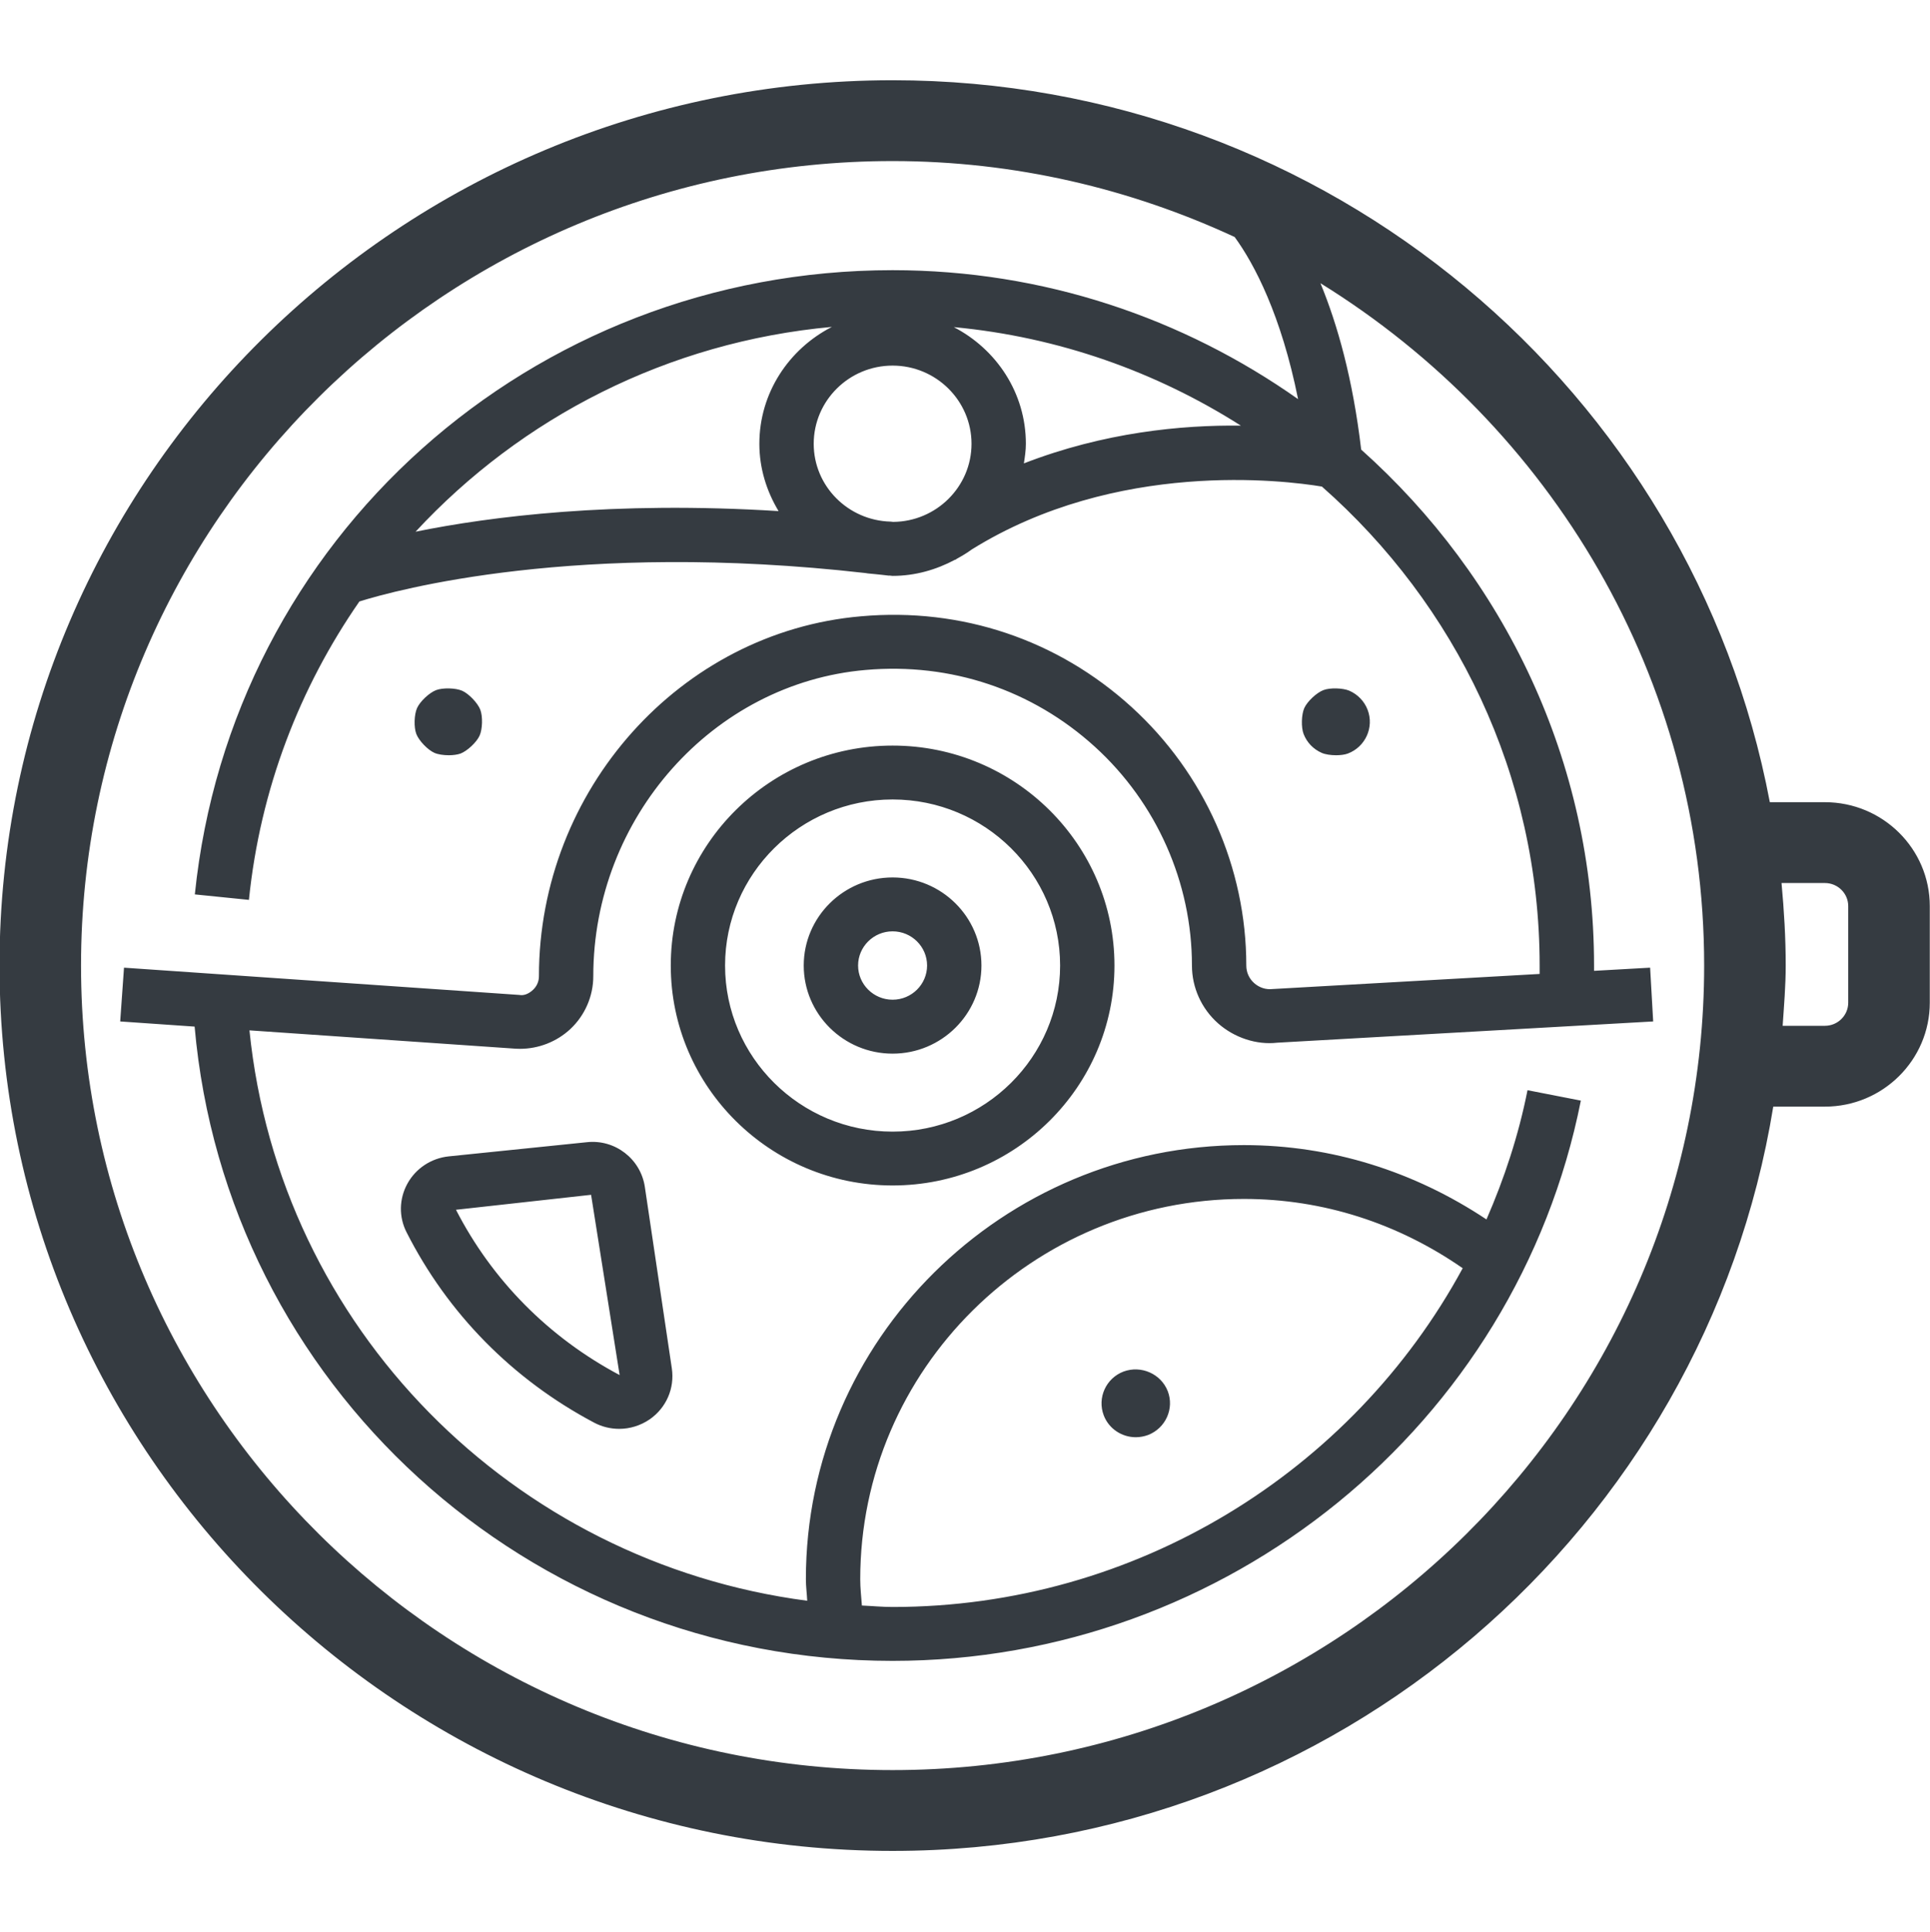 <svg xmlns="http://www.w3.org/2000/svg" xmlns:xlink="http://www.w3.org/1999/xlink" preserveAspectRatio="xMidYMid" width="35.969" height="36" viewBox="0 0 35.969 36">
  <defs>
    <style>
      .mechanizm-icon {
        fill: #353b41;
        fill-rule: evenodd;
      }
    </style>

    <clipPath id="mechanizm-path">
      <rect x="-40.906" y="-1325" width="1366" height="4540"/>
    </clipPath>
  </defs>
  <g clip-path="url(#mechanizm-path)">
    <path d="M34.011,19.109 L33.048,19.109 C31.772,26.957 24.908,32.977 16.635,32.977 C7.458,32.977 -0.009,25.576 -0.009,16.480 C-0.009,7.384 7.458,-0.015 16.635,-0.015 C24.763,-0.015 31.538,5.791 32.984,13.437 L34.011,13.437 C35.088,13.437 35.965,14.305 35.965,15.373 L35.965,17.172 C35.965,18.240 35.088,19.109 34.011,19.109 ZM24.609,3.767 C24.927,4.539 25.212,5.547 25.368,6.867 C28.025,9.240 29.708,12.665 29.708,16.480 L29.708,16.579 L30.753,16.520 L30.810,17.522 L23.803,17.918 C23.421,17.962 23.005,17.828 22.698,17.555 C22.390,17.281 22.214,16.889 22.214,16.480 C22.214,14.935 21.554,13.448 20.404,12.403 C19.238,11.344 17.723,10.834 16.134,10.973 C13.287,11.218 11.057,13.725 11.057,16.680 C11.057,17.051 10.901,17.409 10.630,17.663 C10.376,17.900 10.038,18.032 9.691,18.032 C9.665,18.032 9.640,18.032 9.615,18.030 L4.649,17.688 C5.210,23.228 9.555,27.598 15.044,28.316 C15.038,28.182 15.019,28.051 15.019,27.915 C15.019,23.454 18.681,19.826 23.182,19.826 C24.818,19.826 26.361,20.319 27.703,21.211 C28.036,20.447 28.301,19.645 28.468,18.803 L29.462,18.997 C28.259,25.046 22.866,29.436 16.635,29.436 C9.833,29.436 4.213,24.278 3.627,17.618 L2.240,17.522 L2.311,16.520 L9.678,17.028 C9.769,17.046 9.862,17.001 9.934,16.933 C10.005,16.866 10.044,16.777 10.044,16.680 C10.044,13.209 12.680,10.263 16.047,9.973 C17.922,9.806 19.711,10.411 21.088,11.663 C22.447,12.899 23.227,14.653 23.227,16.480 C23.227,16.607 23.279,16.723 23.374,16.808 C23.469,16.892 23.593,16.933 23.719,16.918 L28.694,16.637 L28.694,16.480 C28.694,12.932 27.122,9.745 24.636,7.556 C23.944,7.441 20.808,7.049 18.107,8.730 C18.022,8.793 17.931,8.847 17.838,8.898 C17.826,8.907 17.813,8.913 17.801,8.922 L17.799,8.919 C17.450,9.105 17.058,9.220 16.635,9.220 C16.613,9.220 16.593,9.214 16.571,9.213 L16.571,9.216 C16.480,9.204 16.396,9.197 16.307,9.187 C16.247,9.179 16.185,9.179 16.127,9.167 C10.758,8.557 7.369,9.486 6.698,9.697 C5.586,11.300 4.850,13.190 4.639,15.257 L3.631,15.155 C4.310,8.524 9.901,3.524 16.635,3.524 C19.451,3.524 22.055,4.420 24.192,5.927 C23.878,4.364 23.379,3.412 23.010,2.906 C21.070,2.007 18.915,1.491 16.635,1.491 C8.295,1.491 1.510,8.215 1.510,16.480 C1.510,24.745 8.295,31.471 16.635,31.471 C24.975,31.471 31.760,24.745 31.760,16.480 C31.760,11.117 28.894,6.416 24.609,3.767 ZM16.032,27.915 C16.032,28.081 16.051,28.242 16.063,28.405 C16.254,28.413 16.442,28.432 16.635,28.432 C21.163,28.432 25.203,25.914 27.260,22.120 C26.058,21.286 24.663,20.829 23.182,20.829 C19.239,20.829 16.032,24.008 16.032,27.915 ZM15.504,4.581 C12.445,4.860 9.715,6.270 7.745,8.397 C9.132,8.115 11.427,7.821 14.510,8.013 C14.288,7.644 14.152,7.218 14.152,6.759 C14.152,5.808 14.705,4.990 15.504,4.581 ZM15.165,6.759 C15.165,7.549 15.806,8.189 16.599,8.209 C16.615,8.211 16.630,8.212 16.646,8.214 C17.451,8.208 18.106,7.558 18.106,6.759 C18.106,5.956 17.446,5.302 16.635,5.302 C15.824,5.302 15.165,5.956 15.165,6.759 ZM19.119,6.759 C19.119,6.884 19.100,7.004 19.082,7.124 C20.571,6.546 22.026,6.406 23.126,6.421 C21.553,5.421 19.733,4.768 17.776,4.585 C18.570,4.997 19.119,5.811 19.119,6.759 ZM34.445,15.373 C34.445,15.136 34.250,14.943 34.011,14.943 L33.202,14.943 C33.249,15.450 33.280,15.961 33.280,16.480 C33.280,16.859 33.248,17.230 33.223,17.603 L34.011,17.603 C34.250,17.603 34.445,17.410 34.445,17.172 L34.445,15.373 ZM20.940,24.045 C21.267,23.925 21.636,24.087 21.763,24.410 C21.888,24.734 21.725,25.099 21.398,25.227 C21.322,25.255 21.244,25.269 21.168,25.269 C20.909,25.269 20.668,25.114 20.571,24.864 C20.445,24.535 20.612,24.169 20.940,24.045 ZM16.635,20.578 C14.355,20.578 12.501,18.740 12.501,16.480 C12.501,14.220 14.355,12.382 16.635,12.382 C18.916,12.382 20.770,14.220 20.770,16.480 C20.770,18.740 18.916,20.578 16.635,20.578 ZM16.635,13.386 C14.914,13.386 13.513,14.774 13.513,16.480 C13.513,18.186 14.914,19.575 16.635,19.575 C18.357,19.575 19.757,18.186 19.757,16.480 C19.757,14.774 18.357,13.386 16.635,13.386 ZM16.635,18.122 C15.722,18.122 14.979,17.385 14.979,16.480 C14.979,15.575 15.722,14.839 16.635,14.839 C17.548,14.839 18.291,15.575 18.291,16.480 C18.291,17.385 17.548,18.122 16.635,18.122 ZM16.635,15.843 C16.281,15.843 15.992,16.129 15.992,16.480 C15.992,16.831 16.281,17.117 16.635,17.117 C16.990,17.117 17.278,16.831 17.278,16.480 C17.278,16.129 16.990,15.843 16.635,15.843 ZM12.111,24.934 C11.939,25.052 11.740,25.113 11.540,25.113 C11.380,25.113 11.218,25.075 11.070,24.996 C9.553,24.192 8.345,22.965 7.577,21.450 C7.431,21.165 7.437,20.827 7.593,20.544 C7.750,20.259 8.037,20.070 8.363,20.036 L10.937,19.772 C11.462,19.714 11.941,20.084 12.018,20.606 L12.521,23.988 C12.575,24.357 12.418,24.719 12.111,24.934 ZM11.016,20.752 L8.498,21.031 C9.173,22.345 10.227,23.410 11.548,24.111 L11.016,20.752 ZM8.129,11.348 C8.253,11.302 8.491,11.307 8.614,11.361 C8.737,11.415 8.903,11.589 8.951,11.713 C8.999,11.838 8.993,12.076 8.938,12.197 C8.883,12.320 8.708,12.483 8.582,12.531 C8.525,12.551 8.446,12.562 8.364,12.562 C8.265,12.562 8.163,12.547 8.097,12.518 C7.973,12.464 7.807,12.291 7.759,12.166 C7.711,12.041 7.718,11.803 7.773,11.682 C7.828,11.559 8.002,11.396 8.129,11.348 ZM24.665,11.348 C24.789,11.301 25.025,11.308 25.148,11.360 C25.303,11.428 25.427,11.556 25.487,11.713 C25.488,11.714 25.488,11.715 25.488,11.715 C25.613,12.042 25.446,12.408 25.118,12.531 C25.061,12.552 24.981,12.562 24.900,12.562 C24.801,12.562 24.699,12.547 24.633,12.518 C24.476,12.449 24.356,12.324 24.295,12.166 C24.247,12.041 24.254,11.803 24.308,11.682 C24.364,11.559 24.539,11.395 24.665,11.348 Z" transform="translate(0 1.51)" class="mechanizm-icon"/>
  </g>
</svg>
